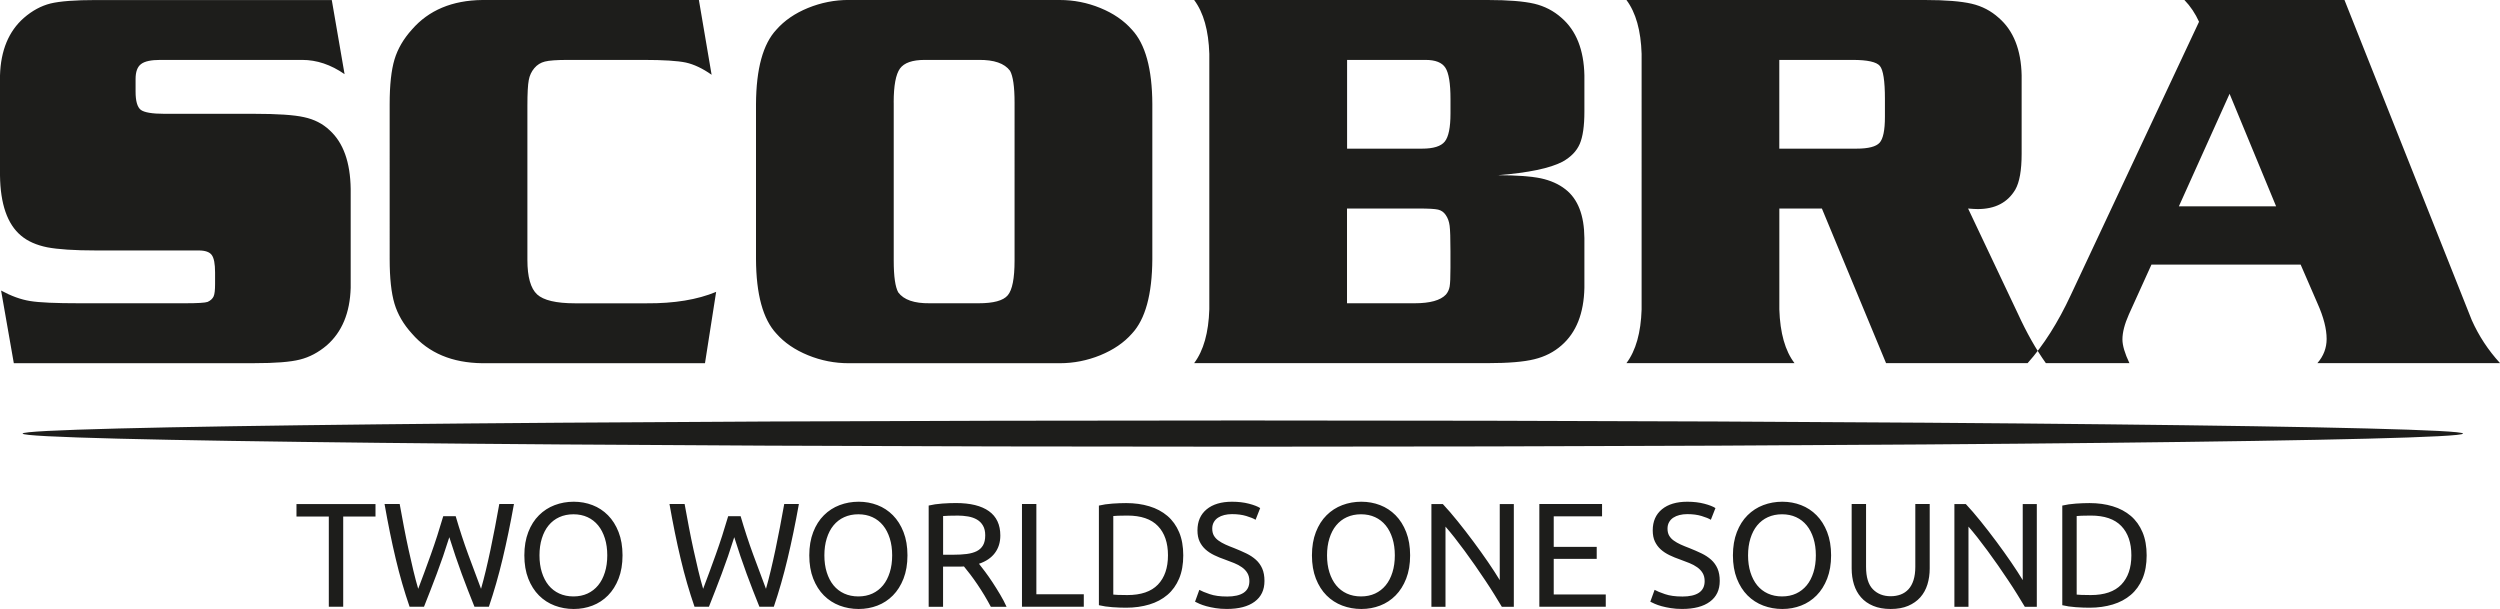 <?xml version="1.0" encoding="UTF-8"?>
<svg id="Laag_1" xmlns="http://www.w3.org/2000/svg" viewBox="0 0 640.94 156.13">
  <defs>
    <style>
      .cls-1 {
        fill: #1d1d1b;
        fill-rule: evenodd;
      }
    </style>
  </defs>
  <path class="cls-1" d="M85.06,0l3.28,19.01c-3.51-2.44-7.14-3.65-10.86-3.65h-36.39c-2.35,0-4,.35-4.93,1.07-.93.7-1.4,1.98-1.4,3.82v3.23c0,2.42.44,3.98,1.33,4.68.88.67,2.93,1.02,6.1,1.02h22.99c5.93,0,10.19.28,12.77.86,2.61.56,4.79,1.67,6.56,3.35,3.51,3.19,5.3,8.19,5.4,15.05v25.36c-.19,6.42-2.23,11.33-6.14,14.75-2.14,1.81-4.42,3.02-6.86,3.63-2.44.63-6.35.93-11.73.93H3.54L.28,74.49c2.58,1.4,5.05,2.3,7.4,2.68,2.37.4,6.61.58,12.73.58h27.03c3.23,0,5.16-.12,5.79-.35.77-.35,1.28-.84,1.54-1.42.26-.58.37-1.65.37-3.19v-2.93c0-2.23-.28-3.72-.86-4.49-.56-.77-1.67-1.16-3.37-1.16h-26.29c-5.56,0-9.75-.28-12.52-.81-2.75-.56-5-1.54-6.72-3C1.88,57.46.09,52.3,0,44.95v-25.61c.19-6.42,2.23-11.33,6.12-14.75,2.14-1.86,4.42-3.09,6.84-3.7,2.42-.58,6.3-.88,11.66-.88h60.44ZM179.18,0l3.26,19.17c-2.3-1.63-4.54-2.68-6.63-3.14-2.12-.44-5.7-.67-10.75-.67h-19.5c-2.81,0-4.77.14-5.86.42-1.07.26-2,.84-2.72,1.7-.72.86-1.21,1.88-1.42,3.07-.23,1.19-.35,3.37-.35,6.61v39.48c0,4.37.84,7.31,2.49,8.84,1.65,1.51,4.89,2.28,9.7,2.28h18.4c7.05.05,12.98-.93,17.8-2.93l-2.86,18.29h-57.09c-7.72-.09-13.73-2.61-18.03-7.58-2.19-2.4-3.68-4.98-4.49-7.7-.81-2.72-1.23-6.51-1.23-11.4V26.68c0-4.89.42-8.68,1.23-11.4.81-2.72,2.3-5.3,4.49-7.72C109.93,2.61,115.93.09,123.65,0h55.53ZM217.57,0h54.11c3.58,0,7.05.67,10.42,2.05,3.35,1.37,6.05,3.23,8.1,5.56,3.44,3.68,5.19,10.03,5.23,19.08v39.74c-.05,9.05-1.79,15.42-5.23,19.1-2.05,2.33-4.75,4.16-8.1,5.54-3.37,1.37-6.84,2.05-10.42,2.05h-54.11c-3.58,0-7.05-.67-10.42-2.05-3.35-1.37-6.05-3.21-8.1-5.54-3.44-3.68-5.19-10.05-5.23-19.1V26.68c.05-9.05,1.79-15.4,5.23-19.08,2.05-2.33,4.75-4.19,8.1-5.56,3.37-1.37,6.84-2.05,10.42-2.05h0ZM229.13,26.27v40.57c0,4.05.4,6.75,1.16,8.12,1.42,1.91,4.09,2.84,8.07,2.79h12.52c3.84,0,6.33-.67,7.49-2.05,1.16-1.37,1.74-4.33,1.74-8.86V26.27c0-4.05-.4-6.75-1.16-8.12-1.42-1.91-4.09-2.84-8.07-2.79h-13.82c-3.14,0-5.26.74-6.33,2.21-1.07,1.49-1.61,4.37-1.61,8.7h0ZM383.94,44.92c4.89,0,8.56.28,11.07.79,2.49.54,4.61,1.47,6.35,2.84,3.19,2.49,4.79,6.65,4.84,12.47v12.77c-.14,6.56-2.09,11.47-5.86,14.75-1.95,1.72-4.28,2.91-6.98,3.56-2.68.67-6.65,1-11.93,1h-75.28c2.42-3.23,3.7-7.82,3.89-13.8V13.8c-.19-5.98-1.47-10.56-3.89-13.8h75.28c5.28,0,9.24.33,11.91.95,2.65.63,5,1.84,7,3.63,3.77,3.26,5.72,8.19,5.86,14.73v9.31c0,3.68-.4,6.44-1.19,8.28-.81,1.86-2.28,3.37-4.42,4.56-3.19,1.67-8.72,2.84-16.66,3.47h0ZM345.34,38.11h19.24c2.91,0,4.84-.6,5.82-1.81.98-1.21,1.47-3.61,1.47-7.21v-3.75c0-3.98-.44-6.63-1.3-7.96-.86-1.35-2.56-2.02-5.09-2.02h-20.12v22.75h0ZM345.34,77.75h17.33c3.95,0,6.63-.74,8.03-2.23.51-.6.81-1.28.95-2.05.14-.77.21-2.37.21-4.77v-4.35c0-3.23-.07-5.37-.21-6.47-.14-1.09-.47-2.02-1.02-2.79-.49-.72-1.14-1.16-1.95-1.35-.81-.19-2.51-.28-5.05-.28h-18.29v24.29h0ZM467.09,53.46h-10.91v25.89c.19,6.03,1.49,10.61,3.89,13.75h-43.09c2.42-3.23,3.7-7.82,3.89-13.75V13.8c-.19-5.98-1.47-10.56-3.89-13.8h76.52c5.28,0,9.28.33,11.96.95,2.7.63,5,1.84,6.98,3.63,3.77,3.26,5.72,8.19,5.86,14.73v20.1c0,4.23-.54,7.31-1.63,9.21-1.98,3.33-5.19,4.98-9.63,4.98-.6,0-1.42-.05-2.47-.14l12.77,26.96c2.23,4.86,4.61,9.1,7.17,12.68h-40.97l-16.45-39.64h0ZM456.17,38.11h19.78c3.05,0,5.02-.51,5.93-1.51.91-1,1.37-3.21,1.37-6.63v-4.63c0-4.61-.44-7.42-1.3-8.44-.86-1.02-3.16-1.54-6.96-1.54h-18.82v22.75h0ZM560.03,0c1.56,1.61,2.79,3.47,3.75,5.58l-32.85,70c-3.3,7.1-7,12.94-11.1,17.52h26.1c-1.19-2.51-1.79-4.54-1.79-6.07,0-1.84.56-3.95,1.65-6.42l5.79-12.77h38.25l4.33,9.98c1.56,3.49,2.33,6.51,2.33,9.07,0,2.33-.79,4.4-2.37,6.21h46.83c-3.05-3.33-5.44-6.98-7.24-11L601.07,0h-41.04ZM583.55,52.9h-24.94l13-28.85,11.93,28.85Z"/>
  <path class="cls-1" d="M318.63,107.8c172.77,0,312.83,1.5,312.83,3.36s-140.06,3.36-312.83,3.36S5.79,113.01,5.79,111.16s140.06-3.36,312.83-3.36Z"/>
  <path class="cls-1" d="M96.27,129.23v3.19h-8.28v23.14h-3.69v-23.14h-8.29v-3.19h20.26ZM115.2,137.7c-1.06,3.39-2.14,6.54-3.23,9.42-1.09,2.89-2.18,5.7-3.27,8.44h-3.69c-1.34-3.88-2.53-7.97-3.55-12.28-1.03-4.31-1.98-8.99-2.87-14.06h3.88c.35,1.98.72,3.95,1.1,5.93.38,1.98.77,3.9,1.18,5.76.41,1.86.81,3.64,1.22,5.34.41,1.7.82,3.27,1.25,4.71,1.01-2.66,2.09-5.58,3.23-8.76s2.2-6.47,3.19-9.86h3.19c.99,3.39,2.06,6.68,3.23,9.86,1.17,3.18,2.25,6.1,3.27,8.76.41-1.42.81-2.98,1.22-4.67.41-1.7.8-3.48,1.2-5.34.39-1.86.78-3.79,1.16-5.78s.75-3.97,1.1-5.95h3.76c-.91,5.07-1.88,9.75-2.91,14.06-1.03,4.31-2.2,8.4-3.52,12.28h-3.69c-1.11-2.74-2.2-5.55-3.27-8.44-1.06-2.89-2.13-6.03-3.19-9.42h0ZM134.43,142.38c0-2.25.34-4.24,1.01-5.97s1.58-3.16,2.74-4.31c1.15-1.15,2.5-2.02,4.03-2.6,1.53-.58,3.16-.87,4.88-.87s3.3.29,4.81.87c1.51.58,2.83,1.45,3.97,2.6,1.14,1.15,2.05,2.59,2.72,4.31.67,1.72,1.01,3.71,1.01,5.97s-.34,4.24-1.01,5.97c-.67,1.72-1.58,3.16-2.72,4.31-1.14,1.15-2.46,2.02-3.97,2.6-1.51.58-3.11.87-4.81.87s-3.35-.29-4.88-.87c-1.53-.58-2.88-1.45-4.03-2.6-1.15-1.15-2.06-2.59-2.74-4.31-.67-1.72-1.01-3.71-1.01-5.97h0ZM138.31,142.38c0,1.6.2,3.05.61,4.35.41,1.3.98,2.41,1.73,3.33.75.91,1.66,1.62,2.74,2.11,1.08.49,2.29.74,3.63.74s2.55-.25,3.61-.74c1.06-.49,1.97-1.2,2.72-2.11.75-.91,1.32-2.02,1.73-3.33.41-1.3.61-2.76.61-4.35s-.2-3.05-.61-4.35c-.41-1.3-.98-2.41-1.73-3.33-.75-.91-1.65-1.62-2.72-2.11-1.06-.49-2.27-.74-3.61-.74s-2.55.25-3.63.74c-1.08.49-1.99,1.2-2.74,2.11-.75.91-1.32,2.02-1.73,3.33-.41,1.3-.61,2.76-.61,4.35h0ZM188.25,137.7c-1.06,3.39-2.14,6.54-3.23,9.42-1.09,2.89-2.18,5.7-3.27,8.44h-3.69c-1.34-3.88-2.53-7.97-3.55-12.28-1.03-4.31-1.98-8.99-2.87-14.06h3.88c.35,1.98.72,3.95,1.1,5.93.38,1.98.77,3.9,1.18,5.76.41,1.86.81,3.64,1.22,5.34.41,1.7.82,3.27,1.25,4.71,1.01-2.66,2.09-5.58,3.23-8.76s2.2-6.47,3.19-9.86h3.19c.99,3.39,2.06,6.68,3.23,9.86,1.17,3.18,2.25,6.1,3.27,8.76.41-1.42.81-2.98,1.22-4.67.41-1.7.8-3.48,1.2-5.34.39-1.86.78-3.79,1.16-5.78s.75-3.97,1.1-5.95h3.76c-.91,5.07-1.88,9.75-2.91,14.06-1.03,4.31-2.2,8.4-3.52,12.28h-3.69c-1.11-2.74-2.2-5.55-3.27-8.44-1.06-2.89-2.13-6.03-3.19-9.42h0ZM207.48,142.38c0-2.25.34-4.24,1.01-5.97s1.58-3.16,2.74-4.31c1.15-1.15,2.5-2.02,4.03-2.6,1.53-.58,3.16-.87,4.88-.87s3.3.29,4.81.87c1.51.58,2.83,1.45,3.97,2.6,1.14,1.15,2.05,2.59,2.72,4.31.67,1.72,1.01,3.71,1.01,5.97s-.34,4.24-1.01,5.97c-.67,1.72-1.58,3.16-2.72,4.31-1.14,1.15-2.46,2.02-3.97,2.6-1.51.58-3.11.87-4.81.87s-3.35-.29-4.88-.87c-1.53-.58-2.88-1.45-4.03-2.6-1.15-1.15-2.06-2.59-2.74-4.31-.67-1.72-1.01-3.71-1.01-5.97h0ZM211.35,142.38c0,1.6.2,3.05.61,4.35.41,1.3.98,2.41,1.73,3.33.75.91,1.66,1.62,2.74,2.11,1.08.49,2.29.74,3.63.74s2.55-.25,3.61-.74c1.06-.49,1.97-1.2,2.72-2.11.75-.91,1.32-2.02,1.73-3.33.41-1.3.61-2.76.61-4.35s-.2-3.05-.61-4.35c-.41-1.3-.98-2.41-1.73-3.33-.75-.91-1.65-1.62-2.72-2.11-1.06-.49-2.27-.74-3.61-.74s-2.55.25-3.63.74c-1.08.49-1.99,1.2-2.74,2.11-.75.91-1.32,2.02-1.73,3.33-.41,1.3-.61,2.76-.61,4.35h0ZM250.99,144.54c.41.51.92,1.17,1.54,2,.62.82,1.26,1.74,1.92,2.74.66,1,1.31,2.05,1.96,3.14.65,1.09,1.2,2.14,1.65,3.15h-4.03c-.51-.96-1.06-1.94-1.65-2.93-.6-.99-1.2-1.93-1.81-2.83-.61-.9-1.21-1.74-1.81-2.53-.6-.79-1.13-1.47-1.62-2.05-.33.03-.66.04-1.01.04h-4.35v10.3h-3.69v-25.96c1.04-.25,2.2-.42,3.48-.51,1.28-.09,2.45-.13,3.52-.13,3.7,0,6.52.7,8.46,2.09,1.94,1.39,2.91,3.47,2.91,6.23,0,1.75-.46,3.24-1.39,4.48-.92,1.24-2.29,2.17-4.09,2.77h0ZM245.4,132.19c-1.57,0-2.77.04-3.61.11v9.92h2.62c1.27,0,2.41-.06,3.42-.19,1.01-.13,1.87-.37,2.57-.72.7-.35,1.24-.85,1.62-1.5.38-.65.57-1.5.57-2.57,0-.99-.19-1.81-.57-2.47s-.89-1.18-1.54-1.56c-.65-.38-1.41-.65-2.28-.8-.87-.15-1.81-.23-2.79-.23h0ZM277.86,152.37v3.19h-15.85v-26.34h3.69v23.14h12.16ZM303.36,142.38c0,2.28-.35,4.26-1.06,5.95-.71,1.68-1.71,3.08-3,4.18-1.29,1.1-2.84,1.93-4.64,2.47-1.8.54-3.77.82-5.93.82-1.06,0-2.24-.04-3.52-.13-1.28-.09-2.44-.26-3.48-.51v-25.54c1.04-.25,2.2-.42,3.48-.51,1.28-.09,2.45-.13,3.52-.13,2.15,0,4.13.27,5.93.82,1.8.54,3.34,1.37,4.64,2.47,1.29,1.1,2.29,2.5,3,4.18.71,1.68,1.06,3.67,1.06,5.95h0ZM289.03,152.56c3.5,0,6.11-.89,7.83-2.68,1.72-1.79,2.58-4.29,2.58-7.51s-.86-5.72-2.58-7.51c-1.72-1.79-4.33-2.68-7.83-2.68-1.04,0-1.84.01-2.41.04-.57.03-.97.05-1.2.08v20.14c.23.03.63.05,1.2.08.57.03,1.37.04,2.41.04h0ZM314.53,152.94c3.85,0,5.78-1.32,5.78-3.95,0-.81-.17-1.5-.51-2.07-.34-.57-.8-1.06-1.39-1.48s-1.25-.78-2-1.08c-.75-.3-1.54-.61-2.38-.91-.96-.33-1.88-.7-2.74-1.12-.86-.42-1.61-.91-2.24-1.48-.63-.57-1.13-1.25-1.5-2.03-.37-.79-.55-1.74-.55-2.85,0-2.31.79-4.1,2.36-5.4,1.57-1.29,3.74-1.94,6.5-1.94,1.6,0,3.05.17,4.35.51,1.3.34,2.26.72,2.87,1.12l-1.18,3c-.53-.33-1.32-.65-2.38-.97-1.05-.32-2.27-.48-3.67-.48-.71,0-1.37.08-1.98.23-.61.15-1.14.38-1.6.68-.46.3-.82.69-1.08,1.16-.27.47-.4,1.02-.4,1.65,0,.71.14,1.3.42,1.79.28.48.67.91,1.18,1.27.51.37,1.1.7,1.77,1.01.67.3,1.41.61,2.22.91,1.14.46,2.19.91,3.14,1.37.95.46,1.77,1,2.47,1.63.7.63,1.24,1.39,1.62,2.26.38.87.57,1.93.57,3.17,0,2.31-.84,4.08-2.53,5.32-1.68,1.24-4.06,1.86-7.13,1.86-1.04,0-2-.07-2.87-.21-.87-.14-1.65-.3-2.34-.49-.68-.19-1.27-.39-1.77-.61-.49-.22-.88-.4-1.16-.55l1.1-3.04c.58.33,1.47.7,2.66,1.1,1.19.41,2.65.61,4.37.61h0ZM336.35,142.38c0-2.25.34-4.24,1.01-5.97s1.58-3.16,2.74-4.31c1.15-1.15,2.5-2.02,4.03-2.6,1.53-.58,3.16-.87,4.88-.87s3.3.29,4.81.87c1.51.58,2.83,1.45,3.97,2.6,1.14,1.15,2.05,2.59,2.72,4.31.67,1.72,1.01,3.71,1.01,5.97s-.34,4.24-1.01,5.97c-.67,1.72-1.58,3.16-2.72,4.31-1.14,1.15-2.46,2.02-3.97,2.6-1.51.58-3.11.87-4.81.87s-3.35-.29-4.88-.87c-1.53-.58-2.88-1.45-4.03-2.6-1.15-1.15-2.06-2.59-2.74-4.31-.67-1.72-1.01-3.71-1.01-5.97h0ZM340.22,142.38c0,1.6.2,3.05.61,4.35.41,1.3.98,2.41,1.73,3.33.75.91,1.66,1.62,2.74,2.11,1.08.49,2.29.74,3.63.74s2.55-.25,3.61-.74c1.06-.49,1.97-1.2,2.72-2.11.75-.91,1.32-2.02,1.73-3.33.41-1.3.61-2.76.61-4.35s-.2-3.05-.61-4.35c-.41-1.3-.98-2.41-1.73-3.33-.75-.91-1.65-1.62-2.72-2.11-1.06-.49-2.27-.74-3.61-.74s-2.55.25-3.63.74c-1.08.49-1.99,1.2-2.74,2.11-.75.91-1.32,2.02-1.73,3.33-.41,1.3-.61,2.76-.61,4.35h0ZM385.03,155.56c-.56-.94-1.2-1.99-1.92-3.15-.72-1.17-1.5-2.38-2.34-3.63-.84-1.25-1.7-2.53-2.6-3.82-.9-1.29-1.79-2.54-2.68-3.74-.89-1.2-1.75-2.34-2.58-3.4-.84-1.06-1.61-2-2.32-2.81v20.56h-3.61v-26.34h2.93c1.19,1.27,2.46,2.74,3.82,4.43s2.7,3.42,4.03,5.21c1.33,1.79,2.58,3.54,3.76,5.26,1.18,1.72,2.17,3.26,2.98,4.6v-19.5h3.61v26.34h-3.08ZM394.65,155.56v-26.34h16.08v3.15h-12.39v7.83h11.02v3.08h-11.02v9.12h13.34v3.15h-17.03ZM431.25,152.94c3.85,0,5.78-1.32,5.78-3.95,0-.81-.17-1.5-.51-2.07-.34-.57-.8-1.06-1.39-1.48s-1.25-.78-2-1.08c-.75-.3-1.54-.61-2.38-.91-.96-.33-1.88-.7-2.74-1.12-.86-.42-1.61-.91-2.24-1.48-.63-.57-1.13-1.25-1.5-2.03-.37-.79-.55-1.74-.55-2.85,0-2.31.79-4.1,2.36-5.4,1.57-1.29,3.74-1.94,6.5-1.94,1.6,0,3.05.17,4.35.51,1.3.34,2.26.72,2.87,1.12l-1.18,3c-.53-.33-1.32-.65-2.38-.97-1.05-.32-2.27-.48-3.67-.48-.71,0-1.37.08-1.98.23s-1.14.38-1.6.68c-.46.3-.82.69-1.08,1.16-.27.47-.4,1.02-.4,1.65,0,.71.14,1.3.42,1.79.28.48.67.91,1.18,1.27.51.37,1.1.7,1.77,1.01.67.3,1.41.61,2.22.91,1.14.46,2.19.91,3.14,1.37.95.46,1.77,1,2.47,1.63.7.63,1.24,1.39,1.62,2.26.38.87.57,1.93.57,3.17,0,2.31-.84,4.08-2.53,5.32-1.68,1.24-4.06,1.86-7.13,1.86-1.04,0-2-.07-2.87-.21-.87-.14-1.65-.3-2.34-.49-.68-.19-1.27-.39-1.77-.61-.49-.22-.88-.4-1.16-.55l1.1-3.04c.58.33,1.47.7,2.66,1.1,1.19.41,2.65.61,4.37.61h0ZM444.28,142.38c0-2.25.34-4.24,1.01-5.97.67-1.72,1.58-3.16,2.74-4.31s2.5-2.02,4.03-2.6c1.53-.58,3.16-.87,4.88-.87s3.3.29,4.81.87c1.51.58,2.83,1.45,3.97,2.6,1.14,1.15,2.05,2.59,2.72,4.31.67,1.72,1.01,3.71,1.01,5.97s-.34,4.24-1.01,5.97c-.67,1.72-1.58,3.16-2.72,4.31-1.14,1.15-2.46,2.02-3.97,2.6-1.51.58-3.11.87-4.81.87s-3.35-.29-4.88-.87c-1.53-.58-2.88-1.45-4.03-2.6-1.15-1.15-2.06-2.59-2.74-4.31-.67-1.72-1.01-3.71-1.01-5.97h0ZM448.16,142.38c0,1.6.2,3.05.61,4.35.41,1.3.98,2.41,1.73,3.33.75.91,1.66,1.62,2.74,2.11,1.08.49,2.29.74,3.63.74s2.55-.25,3.61-.74c1.06-.49,1.97-1.2,2.72-2.11.75-.91,1.32-2.02,1.73-3.33.41-1.3.61-2.76.61-4.35s-.2-3.05-.61-4.35c-.41-1.3-.98-2.41-1.73-3.33-.75-.91-1.65-1.62-2.72-2.11-1.06-.49-2.27-.74-3.61-.74s-2.55.25-3.63.74c-1.08.49-1.99,1.2-2.74,2.11-.75.91-1.32,2.02-1.73,3.33-.41,1.3-.61,2.76-.61,4.35h0ZM484.72,156.13c-1.72,0-3.22-.27-4.48-.8-1.27-.53-2.31-1.26-3.12-2.19-.81-.92-1.41-2.02-1.81-3.29-.39-1.27-.59-2.63-.59-4.1v-16.53h3.69v16.11c0,2.63.58,4.55,1.75,5.74,1.17,1.19,2.69,1.79,4.56,1.79.94,0,1.79-.15,2.57-.44.77-.29,1.44-.74,2-1.35.56-.61.99-1.39,1.29-2.34.3-.95.46-2.08.46-3.4v-16.11h3.69v16.53c0,1.47-.2,2.84-.59,4.1s-1,2.36-1.82,3.29c-.82.92-1.86,1.65-3.12,2.19-1.25.53-2.74.8-4.47.8h0ZM519.11,155.56c-.56-.94-1.2-1.99-1.92-3.15-.72-1.17-1.5-2.38-2.34-3.63-.84-1.25-1.7-2.53-2.6-3.82-.9-1.29-1.79-2.54-2.68-3.74-.89-1.2-1.75-2.34-2.58-3.4-.84-1.06-1.61-2-2.32-2.81v20.56h-3.61v-26.34h2.93c1.19,1.27,2.46,2.74,3.82,4.43s2.7,3.42,4.03,5.21c1.33,1.79,2.58,3.54,3.76,5.26,1.18,1.72,2.17,3.26,2.98,4.6v-19.5h3.61v26.34h-3.08ZM550.35,142.38c0,2.28-.35,4.26-1.06,5.95-.71,1.68-1.71,3.08-3,4.18-1.29,1.1-2.84,1.93-4.64,2.47-1.8.54-3.77.82-5.93.82-1.06,0-2.24-.04-3.52-.13-1.28-.09-2.44-.26-3.48-.51v-25.54c1.04-.25,2.2-.42,3.48-.51,1.28-.09,2.45-.13,3.52-.13,2.15,0,4.13.27,5.93.82,1.8.54,3.34,1.37,4.64,2.47,1.29,1.1,2.29,2.5,3,4.18.71,1.68,1.06,3.67,1.06,5.95h0ZM536.02,152.56c3.5,0,6.11-.89,7.83-2.68,1.72-1.79,2.58-4.29,2.58-7.51s-.86-5.72-2.58-7.51c-1.72-1.79-4.33-2.68-7.83-2.68-1.04,0-1.84.01-2.41.04-.57.03-.97.05-1.2.08v20.14c.23.03.63.05,1.2.08.57.03,1.37.04,2.41.04Z"/>
</svg>